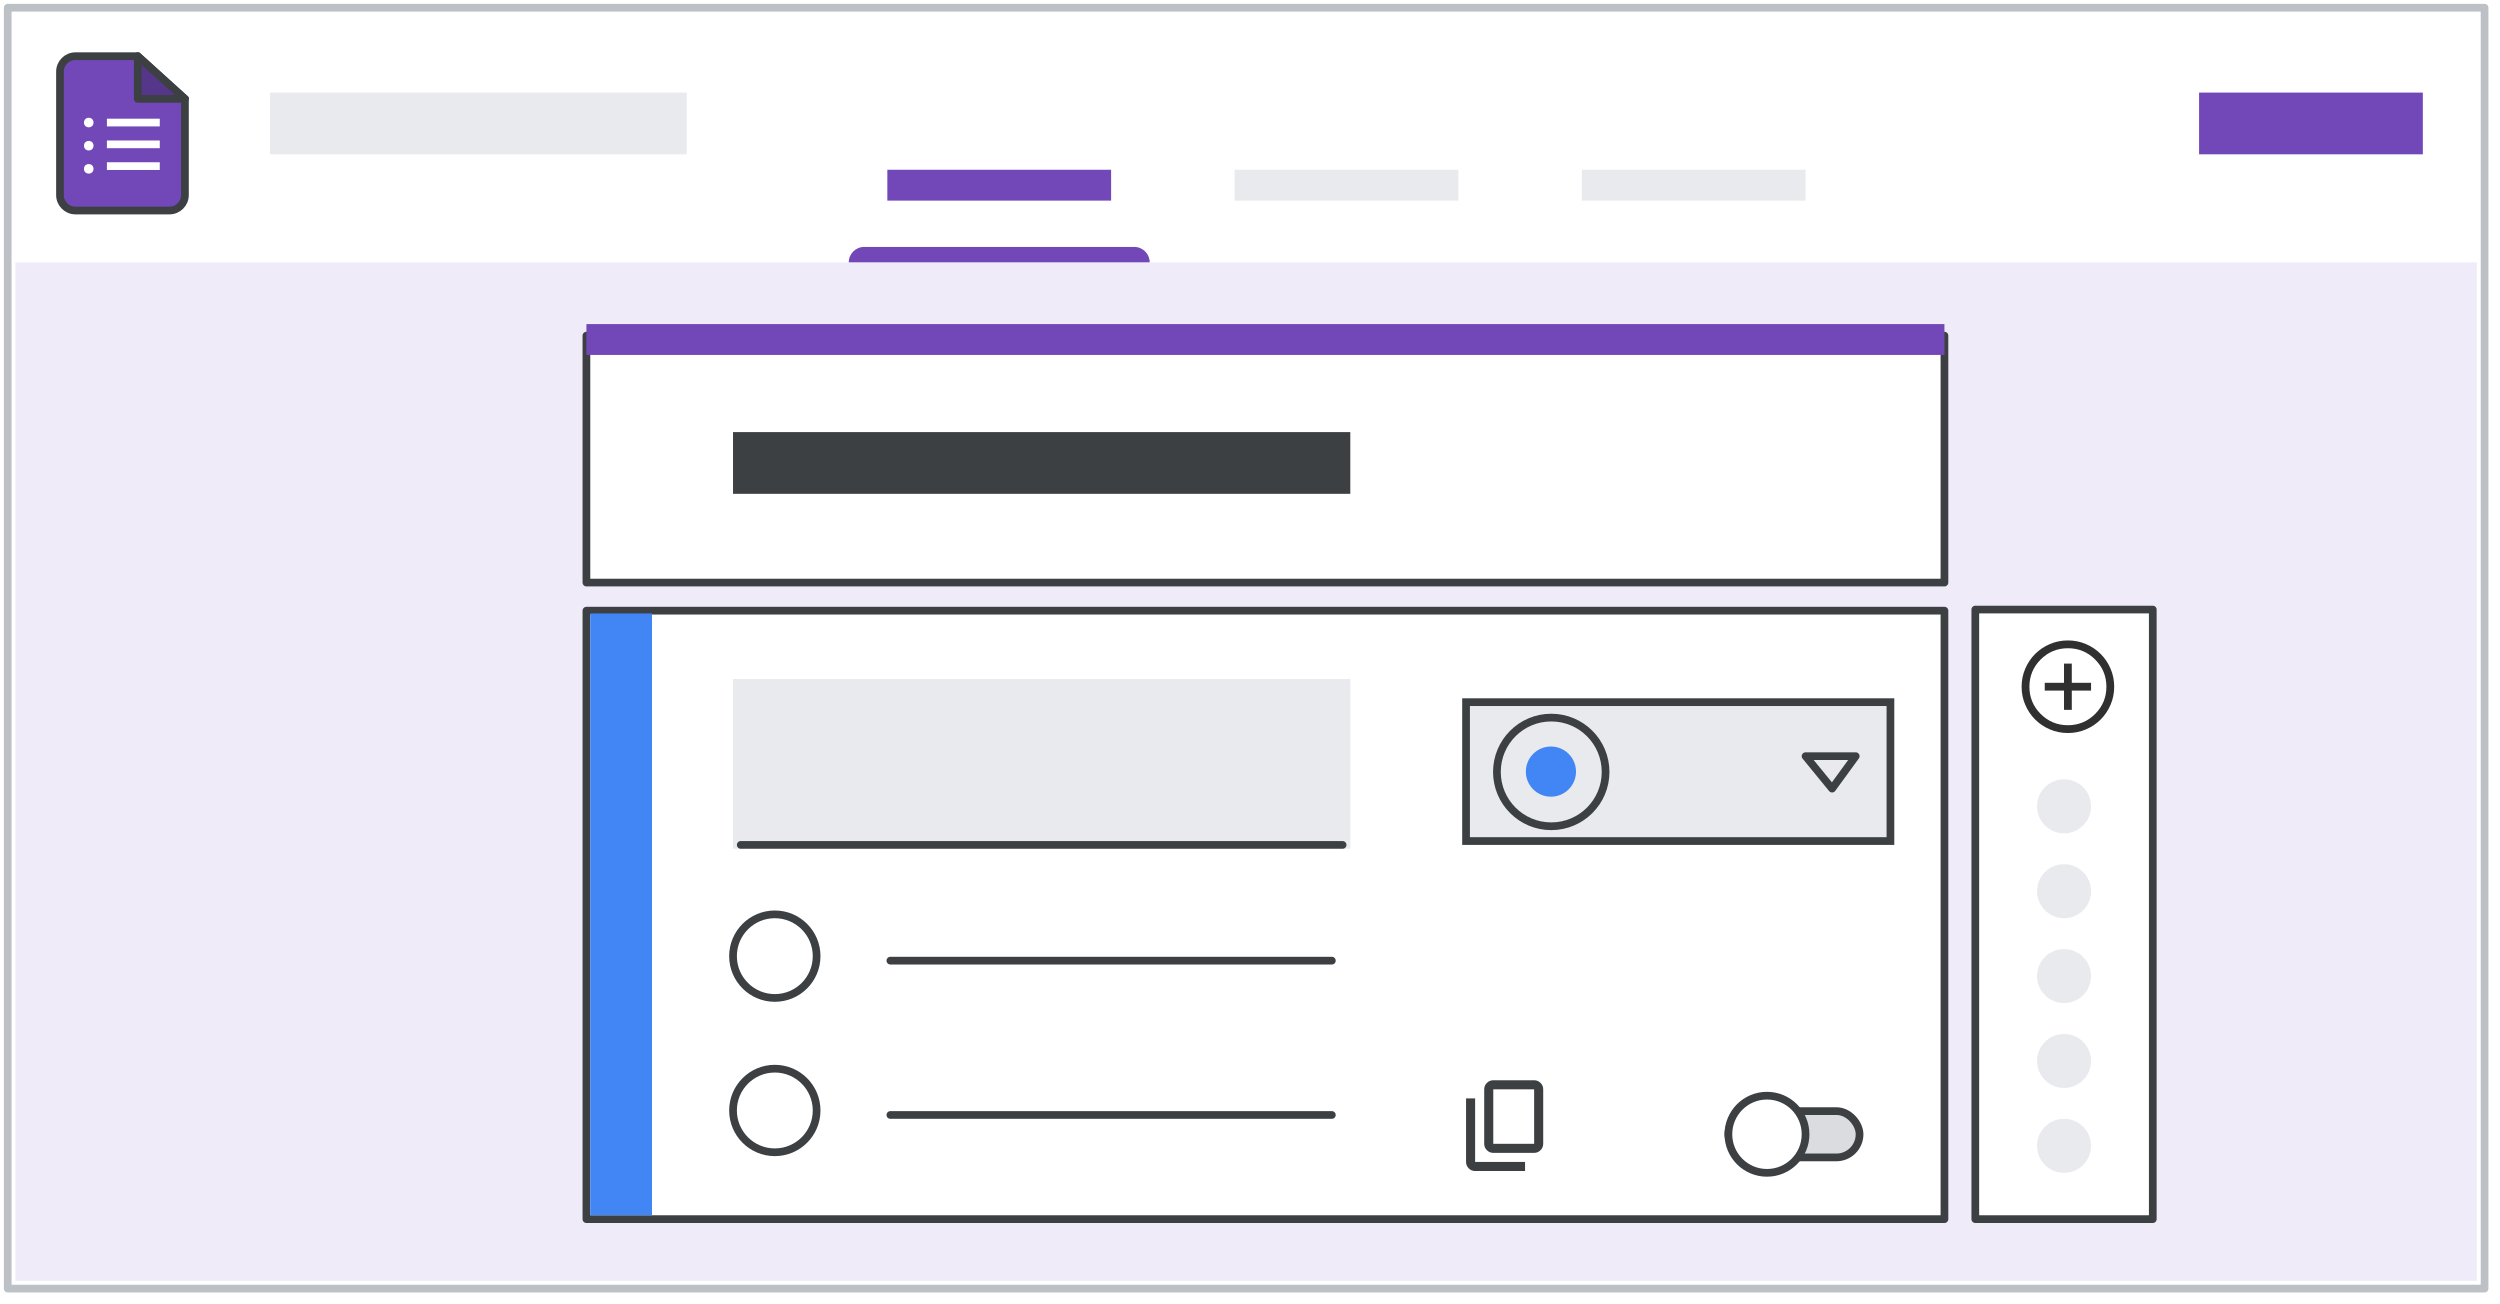 <svg width="324" height="169" viewBox="0 0 324 169" fill="none" xmlns="http://www.w3.org/2000/svg">
<g id="forms-add-questions-no-callouts">
<rect width="324" height="169" fill="white"/>
<rect id="border copy" x="1" y="1" width="321" height="166" fill="white" stroke="#BDC1C6" stroke-linejoin="round"/>
<g id="Forms icon - illustrated">
<path id="Rectangle" fill-rule="evenodd" clip-rule="evenodd" d="M7.776 9.283C7.776 8.178 8.672 7.283 9.776 7.283H17.854L23.967 12.816V25.283C23.967 26.387 23.071 27.283 21.967 27.283H9.776C8.672 27.283 7.776 26.387 7.776 25.283V9.283Z" fill="#7248B9" stroke="#3C4043"/>
<path id="Path 5" fill-rule="evenodd" clip-rule="evenodd" d="M23.967 12.816L17.854 7.283V12.816H23.967Z" fill="#56368A" stroke="#3C4043" stroke-linejoin="round"/>
<circle id="Oval" cx="11.501" cy="15.882" r="0.618" fill="white"/>
<circle id="Oval_2" cx="11.501" cy="18.882" r="0.618" fill="white"/>
<circle id="Oval_3" cx="11.501" cy="21.882" r="0.618" fill="white"/>
<path id="Line 11" d="M14.356 18.706H20.206" stroke="white" stroke-linecap="square"/>
<path id="Line 11_2" d="M14.356 15.883H20.206" stroke="white" stroke-linecap="square"/>
<path id="Line 11_3" d="M14.356 21.529H20.206" stroke="white" stroke-linecap="square"/>
</g>
<rect id="Rectangle_2" x="35" y="12" width="54" height="8" fill="#E8EAED"/>
<rect id="Rectangle_3" x="2" y="34" width="319" height="132" fill="#EFEBF8"/>
<g id="Group 2">
<g id="UI/overlay">
<rect id="Rectangle_4" x="76" y="43.5" width="176" height="32" fill="white" stroke="#3C4043" stroke-linejoin="round"/>
</g>
<g id="UI/overlay_2">
<rect id="Rectangle_5" x="76" y="79.143" width="176" height="78.857" fill="white" stroke="#3C4043" stroke-linejoin="round"/>
</g>
<g id="UI/header-blue">
<rect id="Rectangle_6" x="76" y="42" width="176" height="4" fill="#7248B9"/>
</g>
<g id="UI/header-dark-grey">
<rect id="Rectangle_7" x="95" y="56" width="80" height="8" fill="#3C4043"/>
</g>
<g id="UI/header-light-grey">
<rect id="Rectangle_8" x="95" y="88" width="80" height="22" fill="#E8EAED"/>
</g>
<g id="UI/header-light-grey_2">
<rect id="Rectangle_9" x="190" y="91" width="55" height="18" fill="#E8EAED" stroke="#3C4043"/>
</g>
<g id="Group">
<g id="UI/line-dark-grey">
<path id="Line 5" d="M115.392 144.5H172.608" stroke="#3C4043" stroke-linecap="round" stroke-linejoin="round"/>
</g>
<g id="Radio">
<circle id="Oval_4" cx="100.417" cy="143.917" r="5.417" stroke="#3C4043"/>
</g>
<g id="Radio_2">
<circle id="Oval_5" cx="100.417" cy="123.917" r="5.417" stroke="#3C4043"/>
</g>
</g>
<g id="Group_2">
<g id="UI/line-dark-grey_2">
<path id="Line 5_2" d="M115.392 124.5H172.608" stroke="#3C4043" stroke-linecap="round" stroke-linejoin="round"/>
</g>
</g>
</g>
<g id="UI/header-blue_2">
<rect id="Rectangle_10" x="115" y="22" width="29" height="4" fill="#7248B9"/>
</g>
<g id="UI/header-blue_3">
<path id="Rectangle_11" d="M110 34C110 32.895 110.895 32 112 32H147C148.105 32 149 32.895 149 34H110Z" fill="#7248B9"/>
</g>
<g id="UI/header-blue_4">
<rect id="Rectangle_12" x="160" y="22" width="29" height="4" fill="#E8EAED"/>
</g>
<g id="UI/header-blue_5">
<rect id="Rectangle_13" x="205" y="22" width="29" height="4" fill="#E8EAED"/>
</g>
<rect id="Rectangle_14" x="285" y="12" width="29" height="8" fill="#7248B9"/>
<rect id="Rectangle_15" x="76.5" y="79.5" width="8" height="78" fill="#4285F4"/>
<path id="Line" d="M96 109.5H174" stroke="#3C4043" stroke-linecap="round"/>
<g id="Radio_3">
<circle id="Oval_6" cx="201.042" cy="100.042" r="7.042" stroke="#3C4043"/>
<circle id="Oval_7" cx="201" cy="100" r="3.25" fill="#4285F4"/>
</g>
<path id="Path 4" fill-rule="evenodd" clip-rule="evenodd" d="M234 98H240.5L237.441 102.206L234 98Z" stroke="#3C4043" stroke-linecap="round" stroke-linejoin="round"/>
<rect id="Rectangle_16" x="256" y="79" width="23" height="79" fill="white" stroke="#3C4043" stroke-linejoin="round"/>
<g id="add_circle_BASELINE_N800_20dp (2)">
<path id="Shape" fill-rule="evenodd" clip-rule="evenodd" d="M268 95C267.168 95 266.387 94.842 265.655 94.526C264.924 94.211 264.289 93.784 263.753 93.247C263.216 92.711 262.789 92.076 262.474 91.345C262.158 90.613 262 89.832 262 89C262 88.168 262.158 87.387 262.474 86.655C262.789 85.924 263.216 85.289 263.753 84.753C264.289 84.216 264.924 83.789 265.655 83.474C266.387 83.158 267.168 83 268 83C268.832 83 269.613 83.158 270.345 83.474C271.076 83.789 271.711 84.216 272.247 84.753C272.784 85.289 273.211 85.924 273.526 86.655C273.842 87.387 274 88.168 274 89C274 89.832 273.842 90.613 273.526 91.345C273.211 92.076 272.784 92.711 272.247 93.247C271.711 93.784 271.076 94.211 270.345 94.526C269.613 94.842 268.832 95 268 95ZM267.495 92H268.505V89.505H271V88.495H268.505V86H267.495V88.495H265V89.505H267.495V92ZM271.529 92.529C270.555 93.502 269.379 93.989 268 93.989C266.621 93.989 265.445 93.502 264.471 92.529C263.498 91.555 263.011 90.379 263.011 89C263.011 87.621 263.498 86.445 264.471 85.471C265.445 84.498 266.621 84.011 268 84.011C269.379 84.011 270.555 84.498 271.529 85.471C272.502 86.445 272.989 87.621 272.989 89C272.989 90.379 272.502 91.555 271.529 92.529Z" fill="#303030"/>
</g>
<g id="Group 3">
<circle id="Oval_8" cx="267.5" cy="104.5" r="3.5" fill="#E8EAED"/>
<circle id="Oval_9" cx="267.5" cy="115.5" r="3.5" fill="#E8EAED"/>
<circle id="Oval_10" cx="267.5" cy="126.5" r="3.5" fill="#E8EAED"/>
<circle id="Oval_11" cx="267.5" cy="137.5" r="3.5" fill="#E8EAED"/>
<circle id="Oval_12" cx="267.5" cy="148.5" r="3.5" fill="#E8EAED"/>
</g>
<g id="content_copy_BASELINE_N900_24dp">
<path id="Shape_2" fill-rule="evenodd" clip-rule="evenodd" d="M192.699 149.066C192.929 149.297 193.206 149.412 193.529 149.412H198.824C199.147 149.412 199.424 149.297 199.654 149.066C199.885 148.836 200 148.559 200 148.235V141.176C200 140.853 199.885 140.576 199.654 140.346C199.424 140.115 199.147 140 198.824 140H193.529C193.206 140 192.929 140.115 192.699 140.346C192.468 140.576 192.353 140.853 192.353 141.176V148.235C192.353 148.559 192.468 148.836 192.699 149.066ZM198.824 148.235H193.529V141.176H198.824V148.235ZM191.176 151.765C190.853 151.765 190.576 151.65 190.346 151.419C190.115 151.189 190 150.912 190 150.588V142.353H191.176V150.588H197.647V151.765H191.176Z" fill="#3C4043"/>
</g>
<rect id="Rectangle_17" x="224" y="144" width="17" height="6" rx="3" fill="#DADCE0" stroke="#3C4043"/>
<circle id="Oval_13" cx="229" cy="147" r="5" fill="white" stroke="#3C4043"/>
</g>
</svg>
